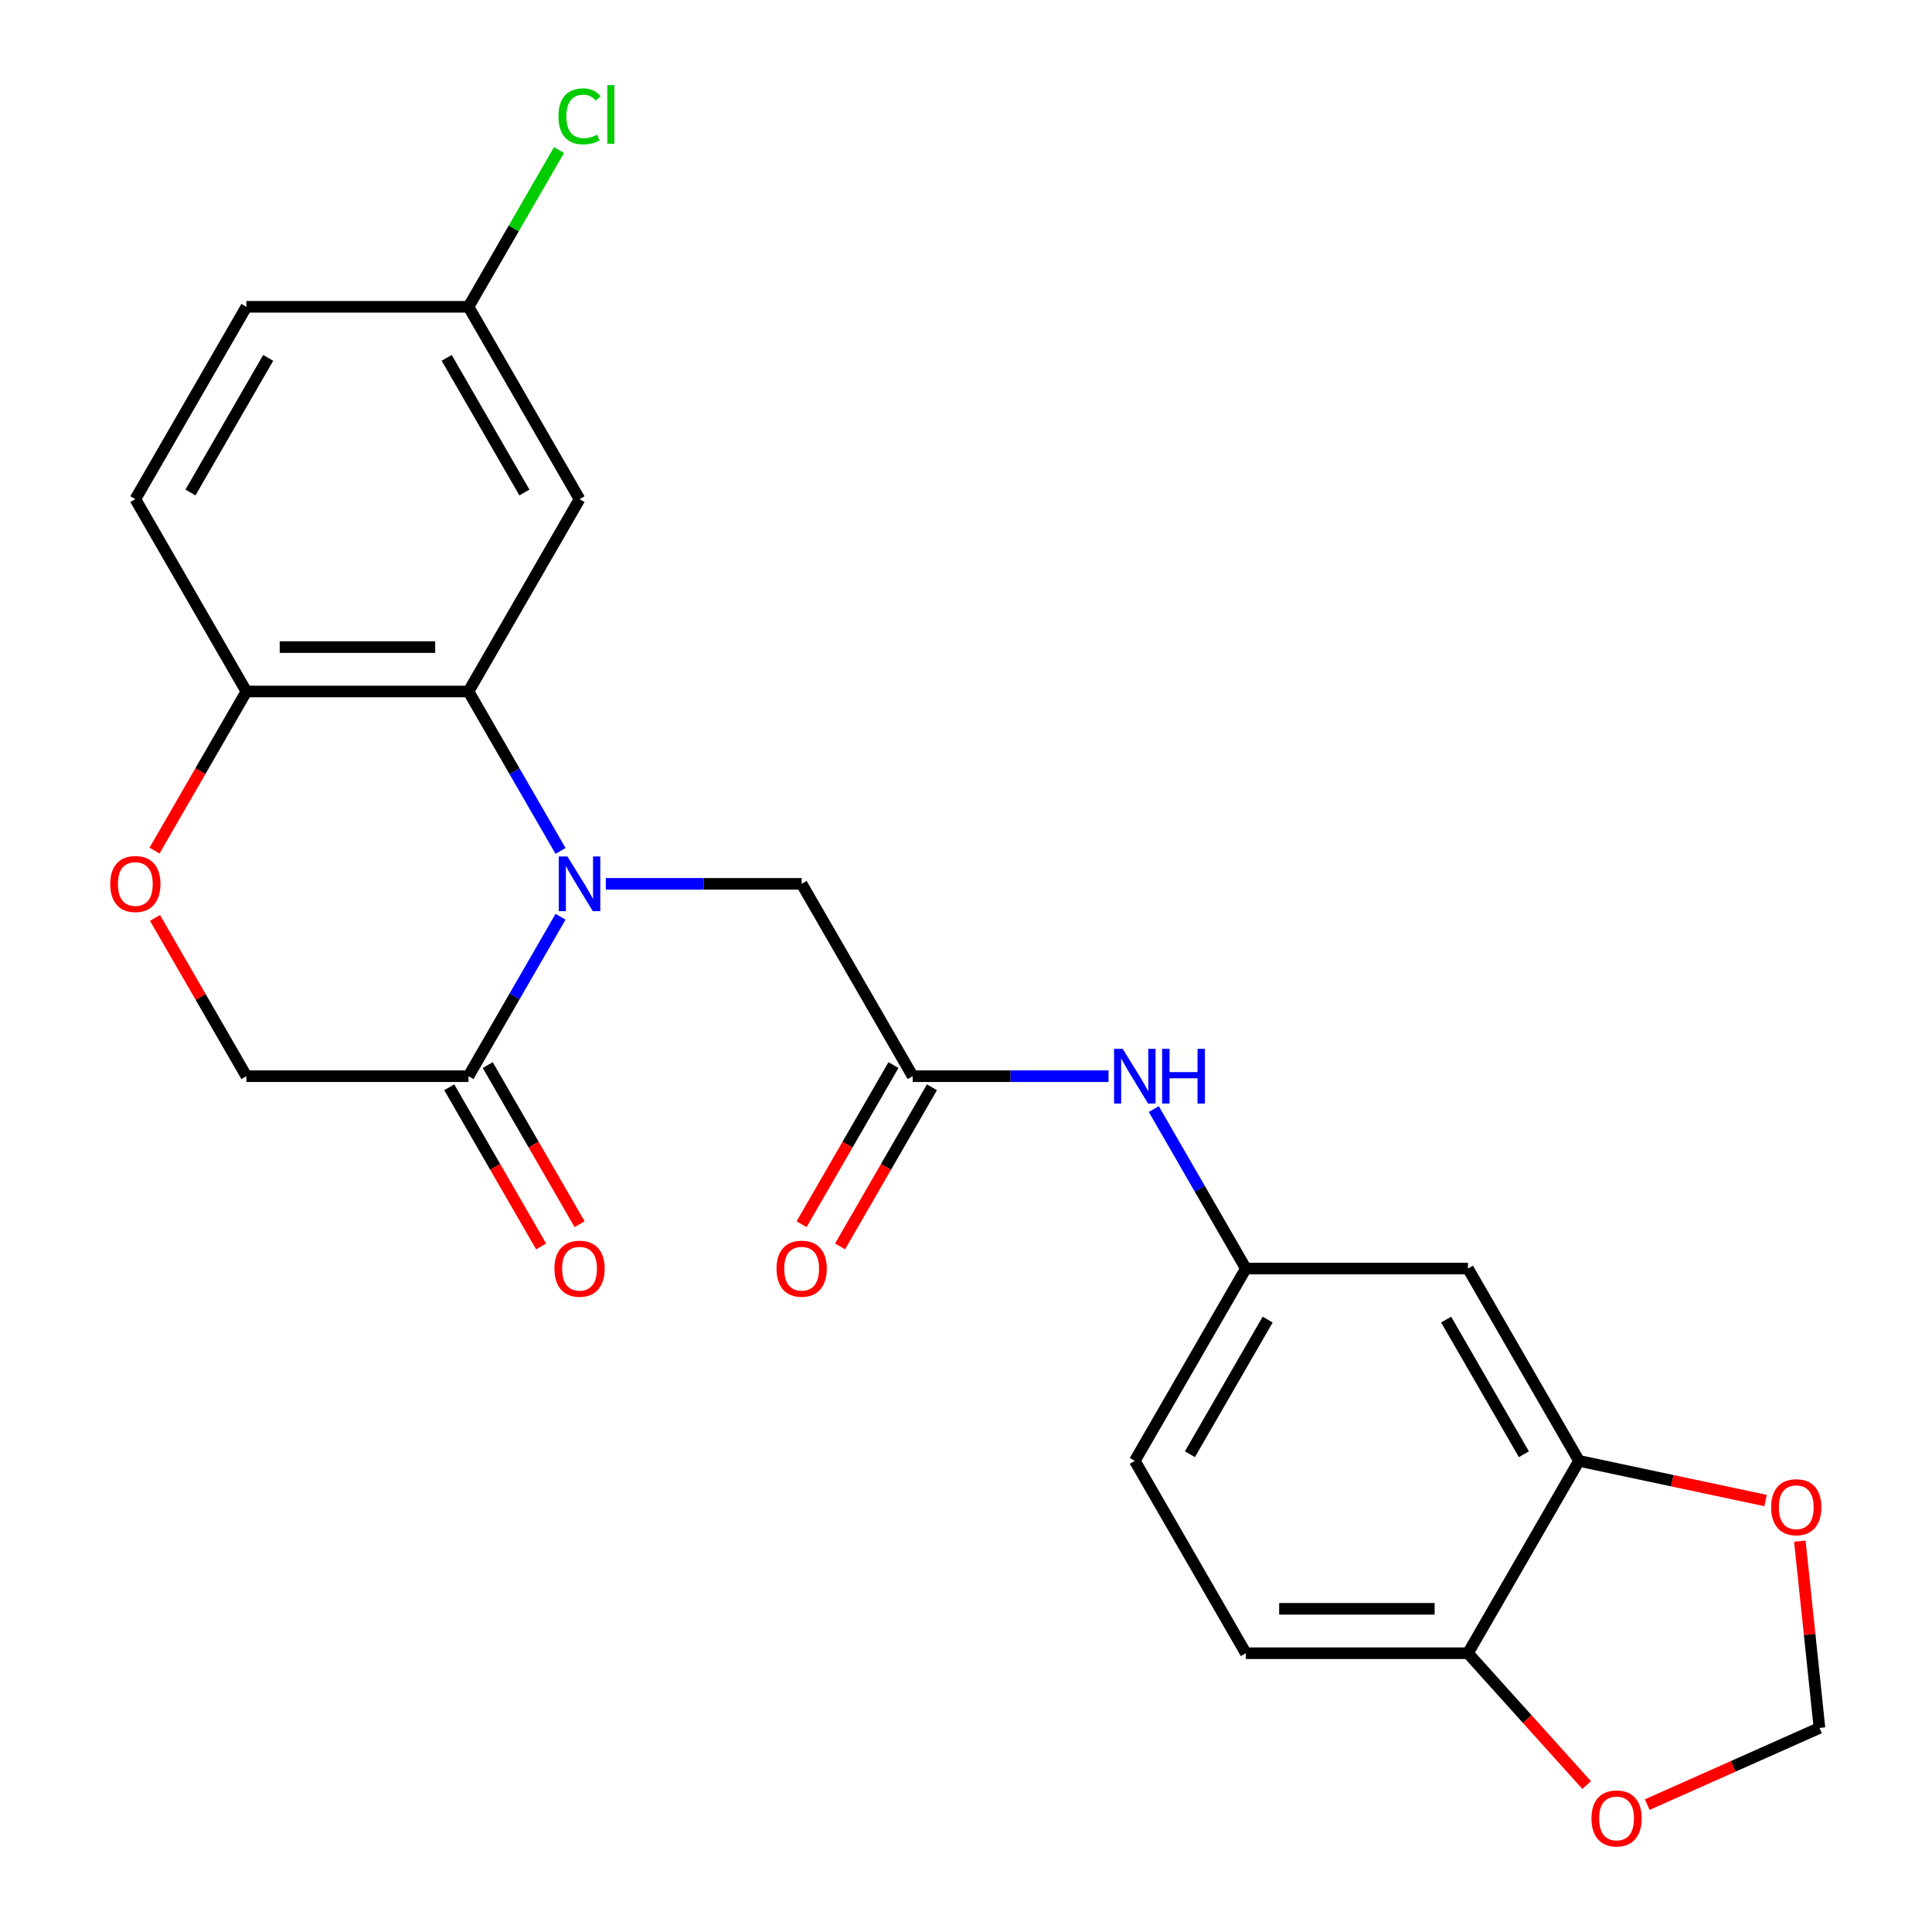 <?xml version='1.0' encoding='iso-8859-1'?>
<svg version='1.1' baseProfile='full'
              xmlns='http://www.w3.org/2000/svg'
                      xmlns:rdkit='http://www.rdkit.org/xml'
                      xmlns:xlink='http://www.w3.org/1999/xlink'
                  xml:space='preserve'
width='1000px' height='1000px' viewBox='0 0 1000 1000'>
<!-- END OF HEADER -->
<rect style='opacity:1.0;fill:#FFFFFF;stroke:none' width='1000' height='1000' x='0' y='0'> </rect>
<path class='bond-0' d='M 290.138,440.441 L 266.315,399.179' style='fill:none;fill-rule:evenodd;stroke:#0000FF;stroke-width:6px;stroke-linecap:butt;stroke-linejoin:miter;stroke-opacity:1' />
<path class='bond-0' d='M 266.315,399.179 L 242.492,357.917' style='fill:none;fill-rule:evenodd;stroke:#000000;stroke-width:6px;stroke-linecap:butt;stroke-linejoin:miter;stroke-opacity:1' />
<path class='bond-1' d='M 290.138,474.509 L 266.315,515.771' style='fill:none;fill-rule:evenodd;stroke:#0000FF;stroke-width:6px;stroke-linecap:butt;stroke-linejoin:miter;stroke-opacity:1' />
<path class='bond-1' d='M 266.315,515.771 L 242.492,557.033' style='fill:none;fill-rule:evenodd;stroke:#000000;stroke-width:6px;stroke-linecap:butt;stroke-linejoin:miter;stroke-opacity:1' />
<path class='bond-4' d='M 313.586,457.475 L 364.259,457.475' style='fill:none;fill-rule:evenodd;stroke:#0000FF;stroke-width:6px;stroke-linecap:butt;stroke-linejoin:miter;stroke-opacity:1' />
<path class='bond-4' d='M 364.259,457.475 L 414.932,457.475' style='fill:none;fill-rule:evenodd;stroke:#000000;stroke-width:6px;stroke-linecap:butt;stroke-linejoin:miter;stroke-opacity:1' />
<path class='bond-6' d='M 242.492,357.917 L 127.532,357.917' style='fill:none;fill-rule:evenodd;stroke:#000000;stroke-width:6px;stroke-linecap:butt;stroke-linejoin:miter;stroke-opacity:1' />
<path class='bond-6' d='M 225.248,334.925 L 144.776,334.925' style='fill:none;fill-rule:evenodd;stroke:#000000;stroke-width:6px;stroke-linecap:butt;stroke-linejoin:miter;stroke-opacity:1' />
<path class='bond-7' d='M 242.492,357.917 L 299.972,258.359' style='fill:none;fill-rule:evenodd;stroke:#000000;stroke-width:6px;stroke-linecap:butt;stroke-linejoin:miter;stroke-opacity:1' />
<path class='bond-11' d='M 242.492,557.033 L 127.532,557.033' style='fill:none;fill-rule:evenodd;stroke:#000000;stroke-width:6px;stroke-linecap:butt;stroke-linejoin:miter;stroke-opacity:1' />
<path class='bond-16' d='M 232.536,562.781 L 256.313,603.963' style='fill:none;fill-rule:evenodd;stroke:#000000;stroke-width:6px;stroke-linecap:butt;stroke-linejoin:miter;stroke-opacity:1' />
<path class='bond-16' d='M 256.313,603.963 L 280.089,645.145' style='fill:none;fill-rule:evenodd;stroke:#FF0000;stroke-width:6px;stroke-linecap:butt;stroke-linejoin:miter;stroke-opacity:1' />
<path class='bond-16' d='M 252.448,551.285 L 276.225,592.467' style='fill:none;fill-rule:evenodd;stroke:#000000;stroke-width:6px;stroke-linecap:butt;stroke-linejoin:miter;stroke-opacity:1' />
<path class='bond-16' d='M 276.225,592.467 L 300.001,633.649' style='fill:none;fill-rule:evenodd;stroke:#FF0000;stroke-width:6px;stroke-linecap:butt;stroke-linejoin:miter;stroke-opacity:1' />
<path class='bond-2' d='M 472.412,557.033 L 414.932,457.475' style='fill:none;fill-rule:evenodd;stroke:#000000;stroke-width:6px;stroke-linecap:butt;stroke-linejoin:miter;stroke-opacity:1' />
<path class='bond-9' d='M 472.412,557.033 L 523.085,557.033' style='fill:none;fill-rule:evenodd;stroke:#000000;stroke-width:6px;stroke-linecap:butt;stroke-linejoin:miter;stroke-opacity:1' />
<path class='bond-9' d='M 523.085,557.033 L 573.758,557.033' style='fill:none;fill-rule:evenodd;stroke:#0000FF;stroke-width:6px;stroke-linecap:butt;stroke-linejoin:miter;stroke-opacity:1' />
<path class='bond-17' d='M 462.456,551.285 L 438.68,592.467' style='fill:none;fill-rule:evenodd;stroke:#000000;stroke-width:6px;stroke-linecap:butt;stroke-linejoin:miter;stroke-opacity:1' />
<path class='bond-17' d='M 438.68,592.467 L 414.903,633.649' style='fill:none;fill-rule:evenodd;stroke:#FF0000;stroke-width:6px;stroke-linecap:butt;stroke-linejoin:miter;stroke-opacity:1' />
<path class='bond-17' d='M 482.368,562.781 L 458.591,603.963' style='fill:none;fill-rule:evenodd;stroke:#000000;stroke-width:6px;stroke-linecap:butt;stroke-linejoin:miter;stroke-opacity:1' />
<path class='bond-17' d='M 458.591,603.963 L 434.815,645.145' style='fill:none;fill-rule:evenodd;stroke:#FF0000;stroke-width:6px;stroke-linecap:butt;stroke-linejoin:miter;stroke-opacity:1' />
<path class='bond-3' d='M 80.234,475.109 L 103.883,516.071' style='fill:none;fill-rule:evenodd;stroke:#FF0000;stroke-width:6px;stroke-linecap:butt;stroke-linejoin:miter;stroke-opacity:1' />
<path class='bond-3' d='M 103.883,516.071 L 127.532,557.033' style='fill:none;fill-rule:evenodd;stroke:#000000;stroke-width:6px;stroke-linecap:butt;stroke-linejoin:miter;stroke-opacity:1' />
<path class='bond-24' d='M 79.98,440.281 L 103.756,399.099' style='fill:none;fill-rule:evenodd;stroke:#FF0000;stroke-width:6px;stroke-linecap:butt;stroke-linejoin:miter;stroke-opacity:1' />
<path class='bond-24' d='M 103.756,399.099 L 127.532,357.917' style='fill:none;fill-rule:evenodd;stroke:#000000;stroke-width:6px;stroke-linecap:butt;stroke-linejoin:miter;stroke-opacity:1' />
<path class='bond-5' d='M 817.291,756.149 L 759.811,656.591' style='fill:none;fill-rule:evenodd;stroke:#000000;stroke-width:6px;stroke-linecap:butt;stroke-linejoin:miter;stroke-opacity:1' />
<path class='bond-5' d='M 788.758,752.711 L 748.522,683.021' style='fill:none;fill-rule:evenodd;stroke:#000000;stroke-width:6px;stroke-linecap:butt;stroke-linejoin:miter;stroke-opacity:1' />
<path class='bond-12' d='M 817.291,756.149 L 865.578,766.413' style='fill:none;fill-rule:evenodd;stroke:#000000;stroke-width:6px;stroke-linecap:butt;stroke-linejoin:miter;stroke-opacity:1' />
<path class='bond-12' d='M 865.578,766.413 L 913.865,776.676' style='fill:none;fill-rule:evenodd;stroke:#FF0000;stroke-width:6px;stroke-linecap:butt;stroke-linejoin:miter;stroke-opacity:1' />
<path class='bond-26' d='M 817.291,756.149 L 759.811,855.707' style='fill:none;fill-rule:evenodd;stroke:#000000;stroke-width:6px;stroke-linecap:butt;stroke-linejoin:miter;stroke-opacity:1' />
<path class='bond-18' d='M 127.532,357.917 L 70.053,258.359' style='fill:none;fill-rule:evenodd;stroke:#000000;stroke-width:6px;stroke-linecap:butt;stroke-linejoin:miter;stroke-opacity:1' />
<path class='bond-20' d='M 299.972,258.359 L 242.492,158.801' style='fill:none;fill-rule:evenodd;stroke:#000000;stroke-width:6px;stroke-linecap:butt;stroke-linejoin:miter;stroke-opacity:1' />
<path class='bond-20' d='M 271.439,254.921 L 231.203,185.23' style='fill:none;fill-rule:evenodd;stroke:#000000;stroke-width:6px;stroke-linecap:butt;stroke-linejoin:miter;stroke-opacity:1' />
<path class='bond-8' d='M 759.811,656.591 L 644.851,656.591' style='fill:none;fill-rule:evenodd;stroke:#000000;stroke-width:6px;stroke-linecap:butt;stroke-linejoin:miter;stroke-opacity:1' />
<path class='bond-14' d='M 597.206,574.067 L 621.029,615.329' style='fill:none;fill-rule:evenodd;stroke:#0000FF;stroke-width:6px;stroke-linecap:butt;stroke-linejoin:miter;stroke-opacity:1' />
<path class='bond-14' d='M 621.029,615.329 L 644.851,656.591' style='fill:none;fill-rule:evenodd;stroke:#000000;stroke-width:6px;stroke-linecap:butt;stroke-linejoin:miter;stroke-opacity:1' />
<path class='bond-10' d='M 759.811,855.707 L 644.851,855.707' style='fill:none;fill-rule:evenodd;stroke:#000000;stroke-width:6px;stroke-linecap:butt;stroke-linejoin:miter;stroke-opacity:1' />
<path class='bond-10' d='M 742.567,832.715 L 662.095,832.715' style='fill:none;fill-rule:evenodd;stroke:#000000;stroke-width:6px;stroke-linecap:butt;stroke-linejoin:miter;stroke-opacity:1' />
<path class='bond-13' d='M 759.811,855.707 L 790.532,889.826' style='fill:none;fill-rule:evenodd;stroke:#000000;stroke-width:6px;stroke-linecap:butt;stroke-linejoin:miter;stroke-opacity:1' />
<path class='bond-13' d='M 790.532,889.826 L 821.253,923.945' style='fill:none;fill-rule:evenodd;stroke:#FF0000;stroke-width:6px;stroke-linecap:butt;stroke-linejoin:miter;stroke-opacity:1' />
<path class='bond-15' d='M 931.592,797.685 L 936.674,846.033' style='fill:none;fill-rule:evenodd;stroke:#FF0000;stroke-width:6px;stroke-linecap:butt;stroke-linejoin:miter;stroke-opacity:1' />
<path class='bond-15' d='M 936.674,846.033 L 941.755,894.381' style='fill:none;fill-rule:evenodd;stroke:#000000;stroke-width:6px;stroke-linecap:butt;stroke-linejoin:miter;stroke-opacity:1' />
<path class='bond-27' d='M 852.608,934.071 L 897.182,914.226' style='fill:none;fill-rule:evenodd;stroke:#FF0000;stroke-width:6px;stroke-linecap:butt;stroke-linejoin:miter;stroke-opacity:1' />
<path class='bond-27' d='M 897.182,914.226 L 941.755,894.381' style='fill:none;fill-rule:evenodd;stroke:#000000;stroke-width:6px;stroke-linecap:butt;stroke-linejoin:miter;stroke-opacity:1' />
<path class='bond-21' d='M 644.851,656.591 L 587.372,756.149' style='fill:none;fill-rule:evenodd;stroke:#000000;stroke-width:6px;stroke-linecap:butt;stroke-linejoin:miter;stroke-opacity:1' />
<path class='bond-21' d='M 656.141,683.021 L 615.905,752.711' style='fill:none;fill-rule:evenodd;stroke:#000000;stroke-width:6px;stroke-linecap:butt;stroke-linejoin:miter;stroke-opacity:1' />
<path class='bond-25' d='M 70.053,258.359 L 127.532,158.801' style='fill:none;fill-rule:evenodd;stroke:#000000;stroke-width:6px;stroke-linecap:butt;stroke-linejoin:miter;stroke-opacity:1' />
<path class='bond-25' d='M 98.586,254.921 L 138.822,185.23' style='fill:none;fill-rule:evenodd;stroke:#000000;stroke-width:6px;stroke-linecap:butt;stroke-linejoin:miter;stroke-opacity:1' />
<path class='bond-19' d='M 644.851,855.707 L 587.372,756.149' style='fill:none;fill-rule:evenodd;stroke:#000000;stroke-width:6px;stroke-linecap:butt;stroke-linejoin:miter;stroke-opacity:1' />
<path class='bond-22' d='M 242.492,158.801 L 127.532,158.801' style='fill:none;fill-rule:evenodd;stroke:#000000;stroke-width:6px;stroke-linecap:butt;stroke-linejoin:miter;stroke-opacity:1' />
<path class='bond-23' d='M 242.492,158.801 L 265.917,118.229' style='fill:none;fill-rule:evenodd;stroke:#000000;stroke-width:6px;stroke-linecap:butt;stroke-linejoin:miter;stroke-opacity:1' />
<path class='bond-23' d='M 265.917,118.229 L 289.341,77.656' style='fill:none;fill-rule:evenodd;stroke:#00CC00;stroke-width:6px;stroke-linecap:butt;stroke-linejoin:miter;stroke-opacity:1' />
<path  class='atom-0' d='M 293.712 443.315
L 302.992 458.315
Q 303.912 459.795, 305.392 462.475
Q 306.872 465.155, 306.952 465.315
L 306.952 443.315
L 310.712 443.315
L 310.712 471.635
L 306.832 471.635
L 296.872 455.235
Q 295.712 453.315, 294.472 451.115
Q 293.272 448.915, 292.912 448.235
L 292.912 471.635
L 289.232 471.635
L 289.232 443.315
L 293.712 443.315
' fill='#0000FF'/>
<path  class='atom-4' d='M 57.053 457.555
Q 57.053 450.755, 60.413 446.955
Q 63.773 443.155, 70.053 443.155
Q 76.333 443.155, 79.693 446.955
Q 83.053 450.755, 83.053 457.555
Q 83.053 464.435, 79.653 468.355
Q 76.253 472.235, 70.053 472.235
Q 63.813 472.235, 60.413 468.355
Q 57.053 464.475, 57.053 457.555
M 70.053 469.035
Q 74.373 469.035, 76.693 466.155
Q 79.053 463.235, 79.053 457.555
Q 79.053 451.995, 76.693 449.195
Q 74.373 446.355, 70.053 446.355
Q 65.733 446.355, 63.373 449.155
Q 61.053 451.955, 61.053 457.555
Q 61.053 463.275, 63.373 466.155
Q 65.733 469.035, 70.053 469.035
' fill='#FF0000'/>
<path  class='atom-10' d='M 581.112 542.873
L 590.392 557.873
Q 591.312 559.353, 592.792 562.033
Q 594.272 564.713, 594.352 564.873
L 594.352 542.873
L 598.112 542.873
L 598.112 571.193
L 594.232 571.193
L 584.272 554.793
Q 583.112 552.873, 581.872 550.673
Q 580.672 548.473, 580.312 547.793
L 580.312 571.193
L 576.632 571.193
L 576.632 542.873
L 581.112 542.873
' fill='#0000FF'/>
<path  class='atom-10' d='M 601.512 542.873
L 605.352 542.873
L 605.352 554.913
L 619.832 554.913
L 619.832 542.873
L 623.672 542.873
L 623.672 571.193
L 619.832 571.193
L 619.832 558.113
L 605.352 558.113
L 605.352 571.193
L 601.512 571.193
L 601.512 542.873
' fill='#0000FF'/>
<path  class='atom-13' d='M 916.739 780.131
Q 916.739 773.331, 920.099 769.531
Q 923.459 765.731, 929.739 765.731
Q 936.019 765.731, 939.379 769.531
Q 942.739 773.331, 942.739 780.131
Q 942.739 787.011, 939.339 790.931
Q 935.939 794.811, 929.739 794.811
Q 923.499 794.811, 920.099 790.931
Q 916.739 787.051, 916.739 780.131
M 929.739 791.611
Q 934.059 791.611, 936.379 788.731
Q 938.739 785.811, 938.739 780.131
Q 938.739 774.571, 936.379 771.771
Q 934.059 768.931, 929.739 768.931
Q 925.419 768.931, 923.059 771.731
Q 920.739 774.531, 920.739 780.131
Q 920.739 785.851, 923.059 788.731
Q 925.419 791.611, 929.739 791.611
' fill='#FF0000'/>
<path  class='atom-14' d='M 823.734 941.219
Q 823.734 934.419, 827.094 930.619
Q 830.454 926.819, 836.734 926.819
Q 843.014 926.819, 846.374 930.619
Q 849.734 934.419, 849.734 941.219
Q 849.734 948.099, 846.334 952.019
Q 842.934 955.899, 836.734 955.899
Q 830.494 955.899, 827.094 952.019
Q 823.734 948.139, 823.734 941.219
M 836.734 952.699
Q 841.054 952.699, 843.374 949.819
Q 845.734 946.899, 845.734 941.219
Q 845.734 935.659, 843.374 932.859
Q 841.054 930.019, 836.734 930.019
Q 832.414 930.019, 830.054 932.819
Q 827.734 935.619, 827.734 941.219
Q 827.734 946.939, 830.054 949.819
Q 832.414 952.699, 836.734 952.699
' fill='#FF0000'/>
<path  class='atom-17' d='M 286.972 656.671
Q 286.972 649.871, 290.332 646.071
Q 293.692 642.271, 299.972 642.271
Q 306.252 642.271, 309.612 646.071
Q 312.972 649.871, 312.972 656.671
Q 312.972 663.551, 309.572 667.471
Q 306.172 671.351, 299.972 671.351
Q 293.732 671.351, 290.332 667.471
Q 286.972 663.591, 286.972 656.671
M 299.972 668.151
Q 304.292 668.151, 306.612 665.271
Q 308.972 662.351, 308.972 656.671
Q 308.972 651.111, 306.612 648.311
Q 304.292 645.471, 299.972 645.471
Q 295.652 645.471, 293.292 648.271
Q 290.972 651.071, 290.972 656.671
Q 290.972 662.391, 293.292 665.271
Q 295.652 668.151, 299.972 668.151
' fill='#FF0000'/>
<path  class='atom-18' d='M 401.932 656.671
Q 401.932 649.871, 405.292 646.071
Q 408.652 642.271, 414.932 642.271
Q 421.212 642.271, 424.572 646.071
Q 427.932 649.871, 427.932 656.671
Q 427.932 663.551, 424.532 667.471
Q 421.132 671.351, 414.932 671.351
Q 408.692 671.351, 405.292 667.471
Q 401.932 663.591, 401.932 656.671
M 414.932 668.151
Q 419.252 668.151, 421.572 665.271
Q 423.932 662.351, 423.932 656.671
Q 423.932 651.111, 421.572 648.311
Q 419.252 645.471, 414.932 645.471
Q 410.612 645.471, 408.252 648.271
Q 405.932 651.071, 405.932 656.671
Q 405.932 662.391, 408.252 665.271
Q 410.612 668.151, 414.932 668.151
' fill='#FF0000'/>
<path  class='atom-24' d='M 289.052 60.222
Q 289.052 53.182, 292.332 49.502
Q 295.652 45.782, 301.932 45.782
Q 307.772 45.782, 310.892 49.903
L 308.252 52.062
Q 305.972 49.062, 301.932 49.062
Q 297.652 49.062, 295.372 51.943
Q 293.132 54.782, 293.132 60.222
Q 293.132 65.823, 295.452 68.703
Q 297.812 71.582, 302.372 71.582
Q 305.492 71.582, 309.132 69.703
L 310.252 72.703
Q 308.772 73.662, 306.532 74.222
Q 304.292 74.782, 301.812 74.782
Q 295.652 74.782, 292.332 71.022
Q 289.052 67.263, 289.052 60.222
' fill='#00CC00'/>
<path  class='atom-24' d='M 314.332 44.062
L 318.012 44.062
L 318.012 74.422
L 314.332 74.422
L 314.332 44.062
' fill='#00CC00'/>
</svg>
